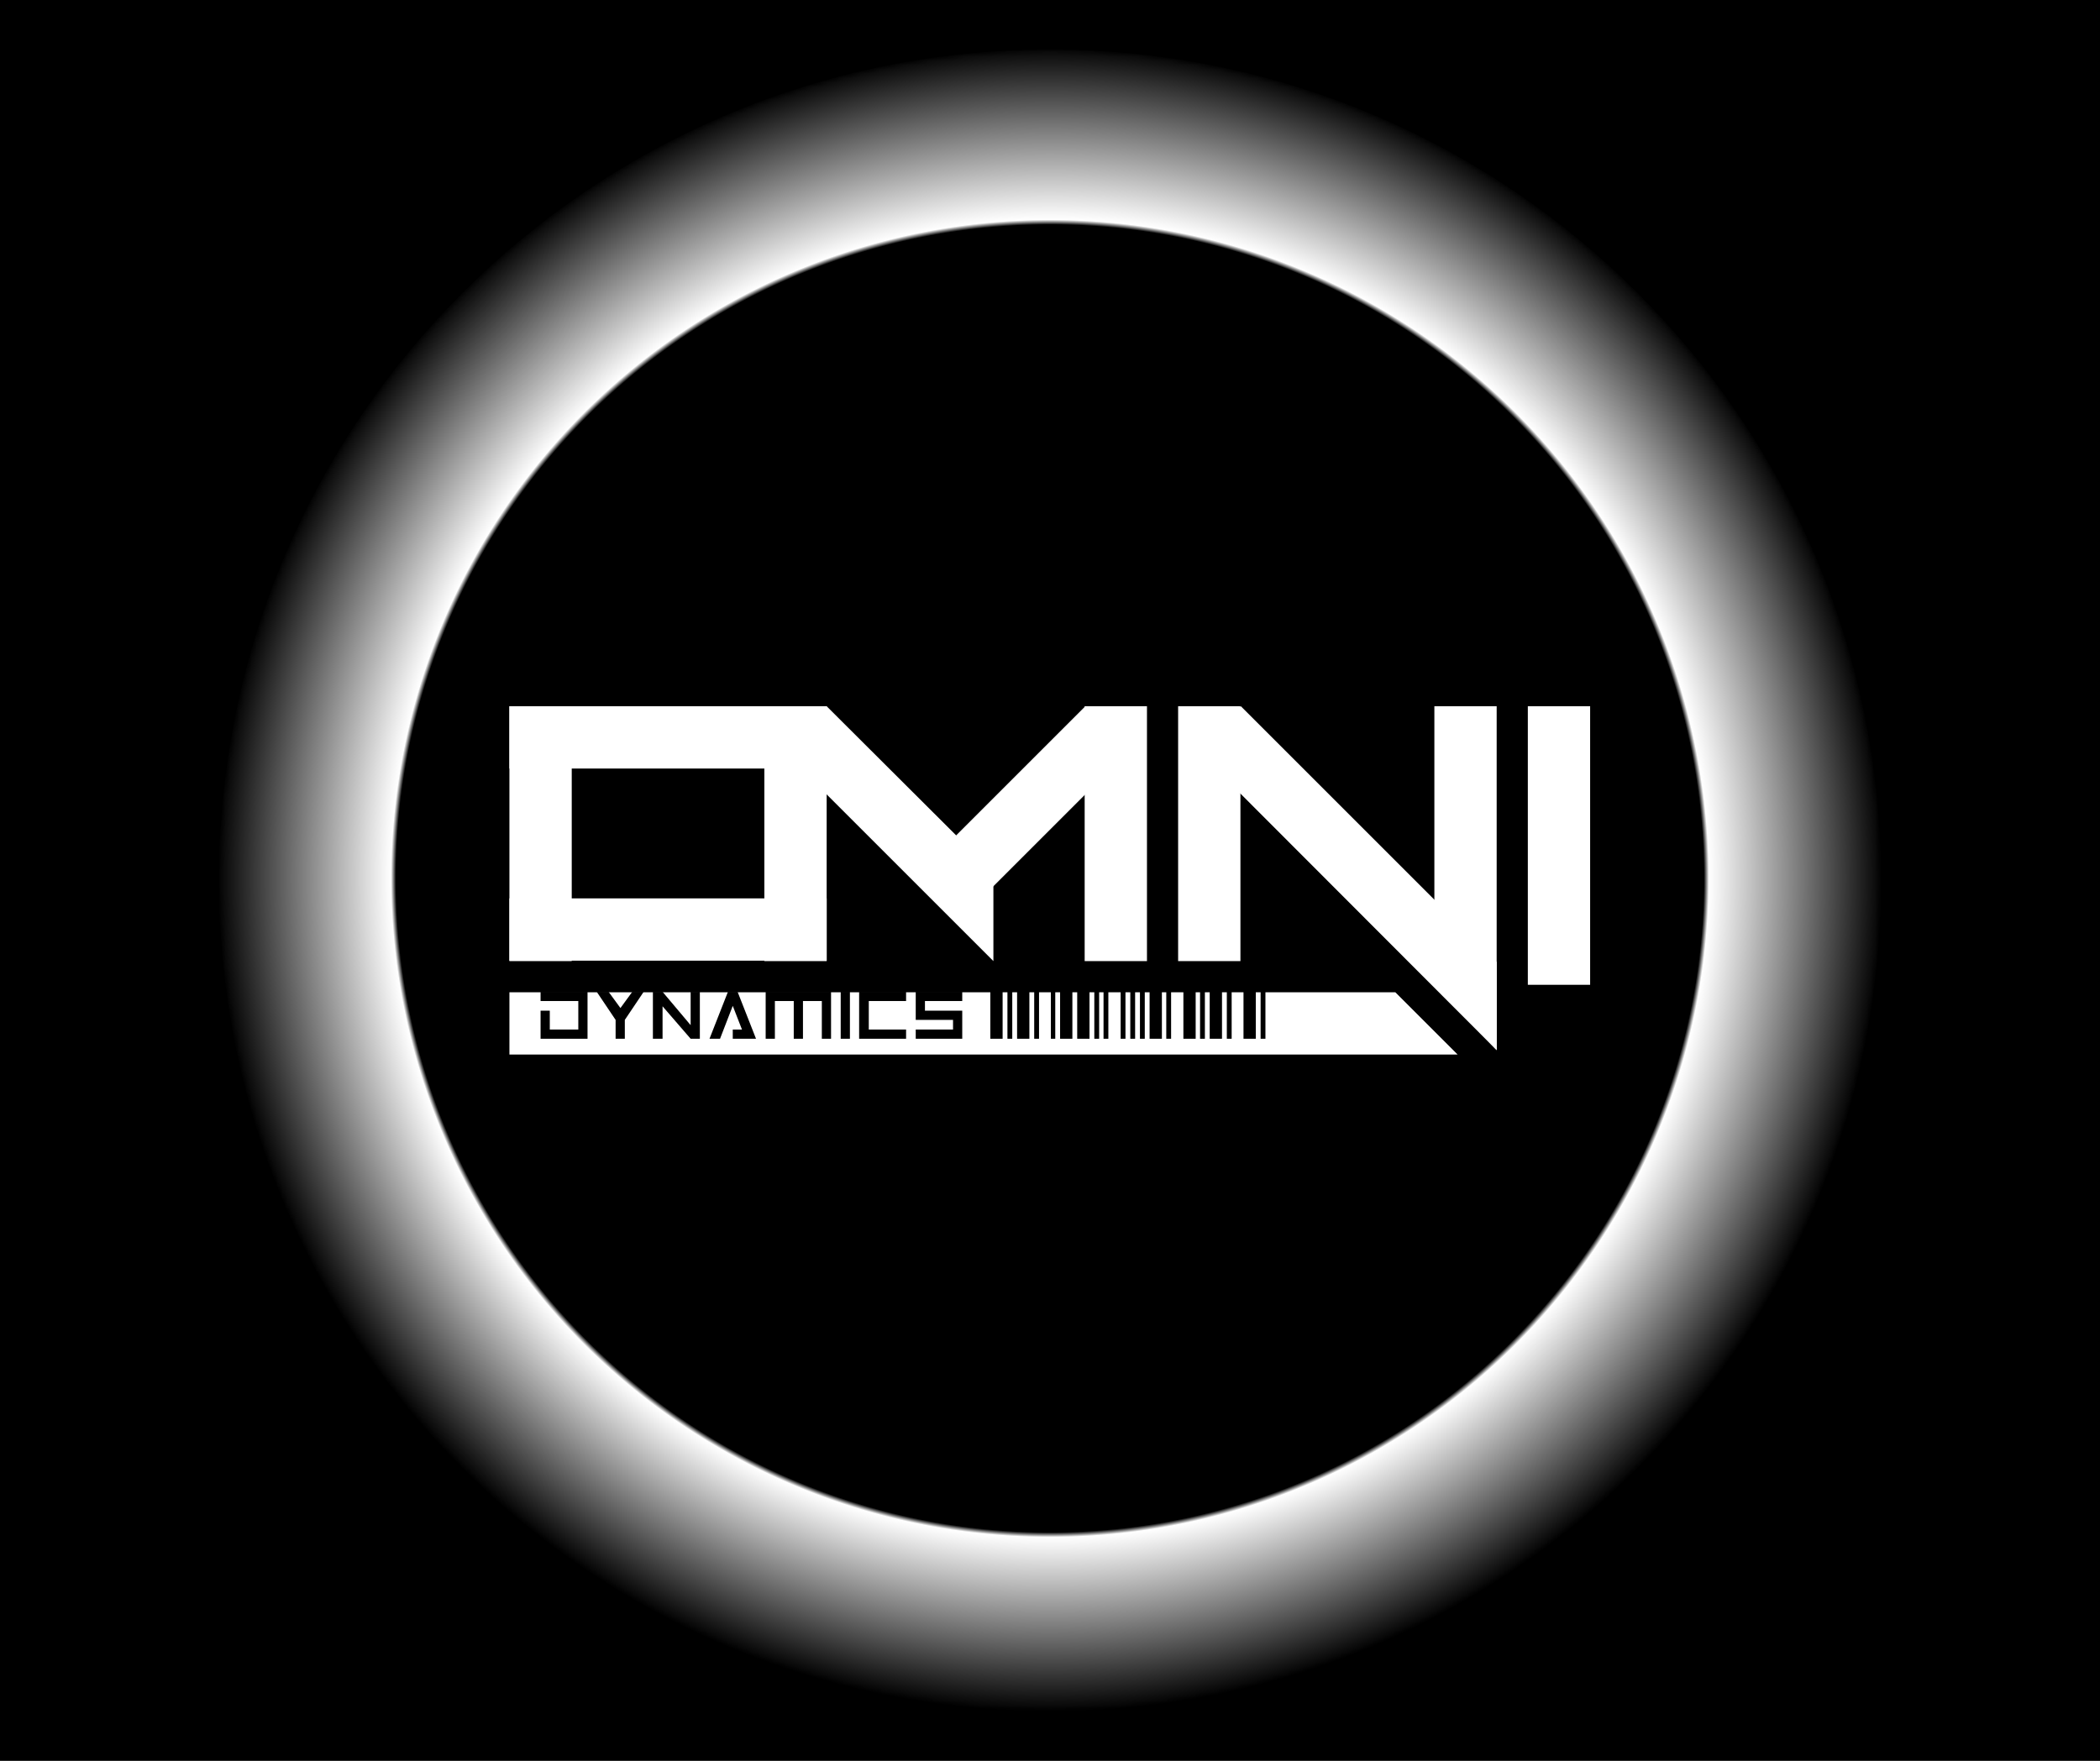 <?xml version="1.0" encoding="utf-8"?>
<!-- Generator: Adobe Illustrator 17.1.0, SVG Export Plug-In . SVG Version: 6.00 Build 0)  -->
<!DOCTYPE svg PUBLIC "-//W3C//DTD SVG 1.1//EN" "http://www.w3.org/Graphics/SVG/1.1/DTD/svg11.dtd">
<svg version="1.1" id="Layer_1" xmlns="http://www.w3.org/2000/svg" xmlns:xlink="http://www.w3.org/1999/xlink" x="0px" y="0px"
	 viewBox="0 0 478.6 401.4" enable-background="new 0 0 478.6 401.4" xml:space="preserve">
<rect x="0" y="0" width="478.6" height="401.4" fill="#808080" stroke="none"/>
<g>
	<defs>
		<rect id="SVGID_1_" width="478.6" height="401.4"/>
	</defs>
	<clipPath id="SVGID_2_">
		<use xlink:href="#SVGID_1_"  overflow="visible"/>
	</clipPath>
	<rect clip-path="url(#SVGID_2_)" width="478.6" height="401.4"/>
	<g clip-path="url(#SVGID_2_)">
		<defs>
			<path id="SVGID_3_" d="M49.9,200.7c0,104.6,84.8,189.4,189.4,189.4c104.6,0,189.4-84.8,189.4-189.4S343.9,11.3,239.3,11.3
				C134.7,11.3,49.9,96.1,49.9,200.7"/>
		</defs>
		<clipPath id="SVGID_4_">
			<use xlink:href="#SVGID_3_"  overflow="visible"/>
		</clipPath>
		<defs>
			<filter id="Adobe_OpacityMaskFilter" filterUnits="userSpaceOnUse" x="49.9" y="11.3" width="378.8" height="378.8">
				<feColorMatrix  type="matrix" values="1 0 0 0 0  0 1 0 0 0  0 0 1 0 0  0 0 0 1 0"/>
			</filter>
		</defs>
		<mask maskUnits="userSpaceOnUse" x="49.9" y="11.3" width="378.8" height="378.8" id="SVGID_5_">
			<g filter="url(#Adobe_OpacityMaskFilter)">
				
					<radialGradient id="SVGID_6_" cx="-1.309163e-07" cy="401.416" r="1" gradientTransform="matrix(189.401 0 0 -189.401 239.285 76229.117)" gradientUnits="userSpaceOnUse">
					<stop  offset="0" style="stop-color:#FFFFFF"/>
					<stop  offset="0.784" style="stop-color:#FFFFFF"/>
					<stop  offset="0.79" style="stop-color:#FFFFFF"/>
					<stop  offset="1" style="stop-color:#000000"/>
				</radialGradient>
				<rect x="49.9" y="11.3" clip-path="url(#SVGID_4_)" fill="url(#SVGID_6_)" width="378.8" height="378.8"/>
			</g>
		</mask>
		
			<radialGradient id="SVGID_7_" cx="-1.208464e-07" cy="401.416" r="1" gradientTransform="matrix(189.401 0 0 -189.401 239.285 76229.125)" gradientUnits="userSpaceOnUse">
			<stop  offset="0" style="stop-color:#000000"/>
			<stop  offset="0.784" style="stop-color:#000000"/>
			<stop  offset="0.79" style="stop-color:#FFFFFF"/>
			<stop  offset="1" style="stop-color:#000000"/>
		</radialGradient>
		<rect x="49.9" y="11.3" clip-path="url(#SVGID_4_)" mask="url(#SVGID_5_)" fill="url(#SVGID_7_)" width="378.8" height="378.8"/>
	</g>
	<g clip-path="url(#SVGID_2_)">
		<defs>
			<rect id="SVGID_8_" width="478.6" height="401.4"/>
		</defs>
		<clipPath id="SVGID_9_">
			<use xlink:href="#SVGID_8_"  overflow="visible"/>
		</clipPath>
		<polygon clip-path="url(#SVGID_9_)" fill="#FFFFFF" points="116.1,226.2 318,226.2 332.2,240.4 116.1,240.4 		"/>
		<polygon clip-path="url(#SVGID_9_)" fill="#FFFFFF" points="226.4,219.1 178.3,171 188.4,161 226.4,198.9 		"/>
		<rect x="247.2" y="161" clip-path="url(#SVGID_9_)" fill="#FFFFFF" width="14.2" height="58.1"/>
		<rect x="174.2" y="161" clip-path="url(#SVGID_9_)" fill="#FFFFFF" width="14.2" height="58.1"/>
		<rect x="116.1" y="161" clip-path="url(#SVGID_9_)" fill="#FFFFFF" width="14.2" height="58.1"/>
		<rect x="116.1" y="161" clip-path="url(#SVGID_9_)" fill="#FFFFFF" width="72.3" height="14.2"/>
		<rect x="116.1" y="204.8" clip-path="url(#SVGID_9_)" fill="#FFFFFF" width="72.3" height="14.2"/>
		<rect x="268.5" y="161" clip-path="url(#SVGID_9_)" fill="#FFFFFF" width="14.2" height="58.1"/>
		<rect x="348.2" y="161" clip-path="url(#SVGID_9_)" fill="#FFFFFF" width="14.2" height="63.5"/>
		<polygon clip-path="url(#SVGID_9_)" fill="#FFFFFF" points="326.9,224.5 326.9,161 341.1,161 341.1,239.4 		"/>
		<polygon clip-path="url(#SVGID_9_)" fill="#FFFFFF" points="341.1,239.4 272.8,171 282.8,161 341.1,219.3 		"/>
		
			<rect x="208.2" y="177.1" transform="matrix(-0.707 0.707 -0.707 -0.707 529.752 149.098)" clip-path="url(#SVGID_9_)" fill="#FFFFFF" width="51.6" height="14.2"/>
		<polygon clip-path="url(#SVGID_9_)" points="125.3,234.7 131.8,234.7 131.8,228.2 123.2,228.2 123.2,226.1 133.9,226.1 
			133.9,236.8 123.2,236.8 123.2,230.4 125.3,230.4 		"/>
		<polygon clip-path="url(#SVGID_9_)" points="140.3,236.8 140.3,232.5 136,226.1 138.7,226.1 141.4,229.8 144.1,226.1 146.7,226.1 
			142.4,232.5 142.4,236.8 		"/>
		<polygon clip-path="url(#SVGID_9_)" points="148.8,236.8 148.8,226.1 151,226.1 157.4,233.7 157.4,226.1 159.5,226.1 159.5,236.8 
			157.4,236.8 151,229.4 151,236.8 		"/>
		<polygon clip-path="url(#SVGID_9_)" points="167,236.8 167,234.7 169.1,234.7 167,229.3 164.1,236.8 161.7,236.8 165.9,226.1 
			168.1,226.1 172.3,236.8 		"/>
		<polygon clip-path="url(#SVGID_9_)" points="174.5,236.8 174.5,226.1 189.4,226.1 189.4,236.8 187.3,236.8 187.3,228.2 183,228.2 
			183,236.8 180.9,236.8 180.9,228.2 176.6,228.2 176.6,236.8 		"/>
		<rect x="191.6" y="226.1" clip-path="url(#SVGID_9_)" width="2.1" height="10.7"/>
		<polygon clip-path="url(#SVGID_9_)" points="195.8,226.1 206.5,226.1 206.5,228.2 198,228.2 198,234.7 206.5,234.7 206.5,236.8 
			195.8,236.8 		"/>
		<polygon clip-path="url(#SVGID_9_)" points="219.3,228.2 210.8,228.2 210.8,230.4 219.3,230.4 219.3,236.8 208.7,236.8 
			208.7,234.7 217.2,234.7 217.2,232.5 208.7,232.5 208.7,226.1 219.3,226.1 		"/>
		<path clip-path="url(#SVGID_9_)" d="M225.7,224.4h2.8v12.4h-2.8V224.4z M229.6,224.4h1.1v12.4h-1.1V224.4z M231.8,224.4h2.8v12.4
			h-2.8V224.4z M235.7,224.4h1.1v12.4h-1.1V224.4z M239.5,224.4h1v12.4h-1V224.4z"/>
		<path clip-path="url(#SVGID_9_)" d="M241.6,224.4h2.8v12.4h-2.8V224.4z M245.5,224.4h2.8v12.4h-2.8V224.4z M249.4,224.4h1.1v12.4
			h-1.1V224.4z M251.5,224.4h1.1v12.4h-1.1V224.4z M255.4,224.4h1.1v12.4h-1.1V224.4z"/>
		<path clip-path="url(#SVGID_9_)" d="M257.6,224.4h1.1v12.4h-1.1V224.4z M259.8,224.4h1.1v12.4h-1.1V224.4z M262,224.4h2.8v12.4
			H262V224.4z M265.8,224.4h1.1v12.4h-1.1V224.4z M269.7,224.4h2.8v12.4h-2.8V224.4z"/>
		<path clip-path="url(#SVGID_9_)" d="M273.5,224.4h1.1v12.4h-1.1V224.4z M275.7,224.4h2.8v12.4h-2.8V224.4z M279.6,224.4h1.1v12.4
			h-1.1V224.4z M283.4,224.4h2.8v12.4h-2.8V224.4z M287.3,224.4h1.1v12.4h-1.1V224.4z"/>
	</g>
</g>
</svg>
